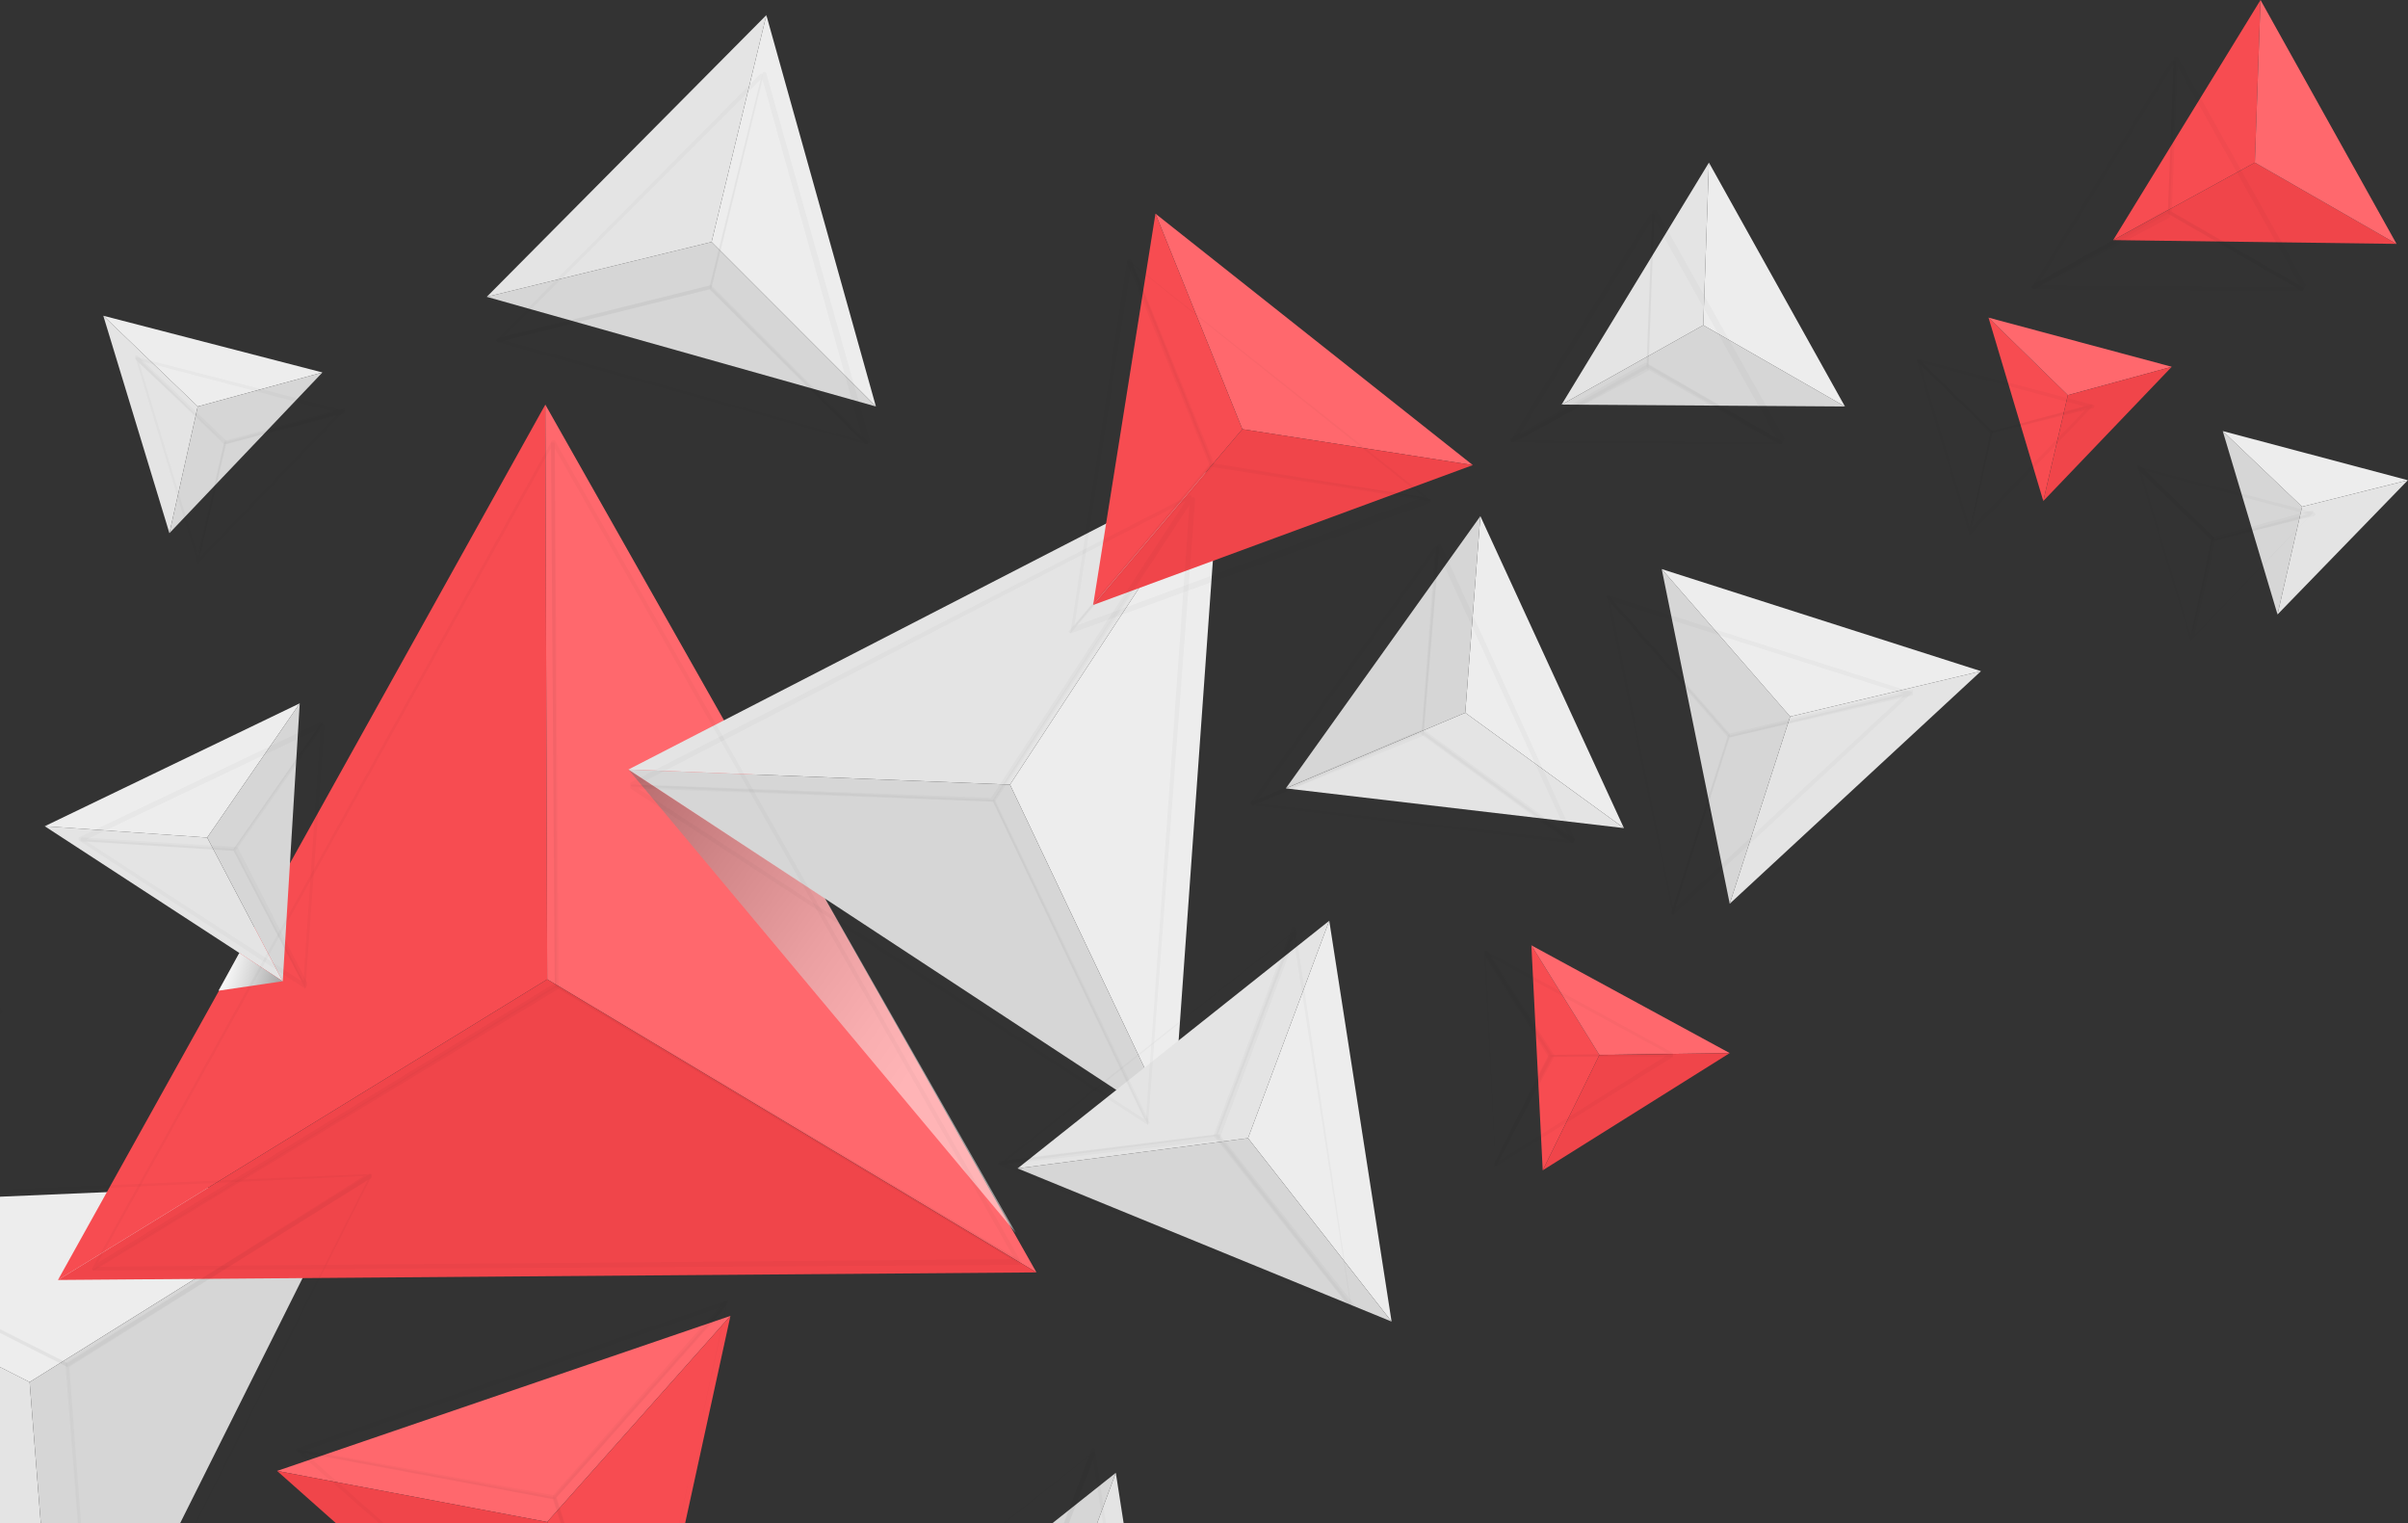 <svg width="468" height="296" viewBox="0 0 468 296" fill="none" xmlns="http://www.w3.org/2000/svg">
<rect x="0" y="0" width="468" height="296" fill="#333333" stroke="none"/>
<path d="M-60.326 235.142L5.757 268.576L11.632 342.792L-60.326 235.142Z" fill="#E4E4E4"/>
<path d="M5.758 268.576L68.171 229.63L-60.325 235.141L5.758 268.576Z" fill="#EDEDED"/>
<path d="M11.632 342.792L5.758 268.576L68.17 229.63L11.632 342.792Z" fill="#D6D6D6"/>
<path d="M105.984 78.626L106.352 190.318L11.265 248.736L105.984 78.626Z" fill="#F74C51"/>
<path d="M106.351 190.318L201.437 247.266L105.983 78.626L106.351 190.318Z" fill="#FF686D"/>
<path d="M11.265 248.735L106.352 190.317L201.438 247.266L11.265 248.735Z" fill="#F0454A"/>
<path opacity="0.5" d="M122.139 149.536L160.32 174.519L197.401 239.551L122.139 149.536Z" fill="url(#paint0_linear)"/>
<path d="M141.962 255.717L106.35 295.764L53.851 285.844L141.962 255.717Z" fill="#FF686D"/>
<path d="M106.35 295.764L122.136 346.466L141.961 255.716L106.35 295.764Z" fill="#F74C51"/>
<path d="M53.851 285.844L106.35 295.764L122.137 346.467L53.851 285.844Z" fill="#F0454A"/>
<path d="M237.051 90.383L196.299 152.475L122.139 149.536L237.051 90.383Z" fill="#E4E4E4"/>
<path d="M196.3 152.475L227.873 218.976L237.051 90.383L196.3 152.475Z" fill="#EDEDED"/>
<path d="M122.139 149.536L196.299 152.475L227.872 218.976L122.139 149.536Z" fill="#D6D6D6"/>
<path d="M270.459 256.819L242.557 221.18L258.343 178.928L270.459 256.819Z" fill="#EDEDED"/>
<path d="M242.556 221.18L197.766 227.059L270.458 256.819L242.556 221.18Z" fill="#D6D6D6"/>
<path d="M258.342 178.929L242.556 221.181L197.766 227.059L258.342 178.929Z" fill="#E4E4E4"/>
<path d="M228.974 364.101L201.072 328.83L216.859 286.21L228.974 364.101Z" fill="#E4E4E4"/>
<path d="M216.858 286.21L201.071 328.83L156.281 334.341L216.858 286.21Z" fill="#D6D6D6"/>
<path d="M170.234 78.992L138.294 47.028L148.941 2.938L170.234 78.992Z" fill="#EDEDED"/>
<path d="M138.293 47.027L94.605 57.682L170.233 78.992L138.293 47.027Z" fill="#D6D6D6"/>
<path d="M148.941 2.938L138.294 47.028L94.606 57.682L148.941 2.938Z" fill="#E4E4E4"/>
<path d="M286.243 90.381L241.453 83.401L224.565 41.516L286.243 90.381Z" fill="#FF686D"/>
<path d="M241.454 83.4L212.451 117.569L286.244 90.381L241.454 83.4Z" fill="#F0454A"/>
<path d="M224.567 41.516L241.455 83.401L212.452 117.57L224.567 41.516Z" fill="#F74C51"/>
<path d="M315.615 160.924L284.776 138.512L287.713 100.302L315.615 160.924Z" fill="#EDEDED"/>
<path d="M284.777 138.512L249.899 153.208L315.616 160.924L284.777 138.512Z" fill="#E4E4E4"/>
<path d="M287.714 100.302L284.777 138.512L249.899 153.209L287.714 100.302Z" fill="#D6D6D6"/>
<path d="M336.176 175.621L347.924 139.248L385.004 130.43L336.176 175.621Z" fill="#E4E4E4"/>
<path d="M347.925 139.248L322.96 110.59L336.177 175.622L347.925 139.248Z" fill="#D6D6D6"/>
<path d="M385.005 130.43L347.925 139.248L322.96 110.59L385.005 130.43Z" fill="#EDEDED"/>
<path d="M303.5 78.626L331.035 63.195L358.57 78.993L303.5 78.626Z" fill="#D6D6D6"/>
<path d="M331.035 63.195L332.136 31.598L303.5 78.626L331.035 63.195Z" fill="#E4E4E4"/>
<path d="M358.57 78.993L331.035 63.194L332.137 31.597L358.57 78.993Z" fill="#EDEDED"/>
<path d="M410.702 46.661L438.237 31.598L465.772 47.396L410.702 46.661Z" fill="#F0454A"/>
<path d="M438.238 31.597L439.339 0L410.703 46.661L438.238 31.597Z" fill="#F74C51"/>
<path d="M465.772 47.396L438.237 31.597L439.339 0L465.772 47.396Z" fill="#FF686D"/>
<path d="M8.693 160.558L40.267 162.762L54.952 190.685L8.693 160.558Z" fill="#E4E4E4"/>
<path d="M40.268 162.763L58.257 136.677L8.694 160.558L40.268 162.763Z" fill="#EDEDED"/>
<path d="M54.951 190.685L40.266 162.762L58.255 136.676L54.951 190.685Z" fill="#D6D6D6"/>
<path d="M297.627 183.704L310.844 205.014L299.83 227.426L297.627 183.704Z" fill="#F74C51"/>
<path d="M310.844 205.014L336.176 204.646L297.627 183.704L310.844 205.014Z" fill="#FF686D"/>
<path d="M299.829 227.426L310.843 205.014L336.175 204.647L299.829 227.426Z" fill="#F0454A"/>
<path d="M20.077 61.358L38.434 78.993L32.927 103.61L20.077 61.358Z" fill="#E4E4E4"/>
<path d="M38.434 78.993L62.664 72.38L20.077 61.358L38.434 78.993Z" fill="#EDEDED"/>
<path d="M32.927 103.61L38.434 78.993L62.664 72.38L32.927 103.61Z" fill="#D6D6D6"/>
<path d="M386.474 61.724L401.893 76.787L397.12 97.362L386.474 61.724Z" fill="#F74C51"/>
<path d="M401.893 76.787L422.085 71.276L386.474 61.724L401.893 76.787Z" fill="#FF686D"/>
<path d="M397.121 97.363L401.894 76.788L422.086 71.277L397.121 97.363Z" fill="#F0454A"/>
<path d="M431.995 83.769L447.415 98.465L442.642 119.407L431.995 83.769Z" fill="#D6D6D6"/>
<path d="M447.415 98.465L467.974 93.321L431.995 83.769L447.415 98.465Z" fill="#EDEDED"/>
<path d="M442.643 119.407L447.415 98.465L467.975 93.321L442.643 119.407Z" fill="#E4E4E4"/>
<path d="M54.953 190.684L42.471 192.522L46.509 185.173L54.953 190.684Z" fill="url(#paint1_linear)"/>
<g opacity="0.4">
<g opacity="0.4">
<g opacity="0.4">
<path opacity="0.4" d="M18.241 335.444L-49.678 233.672V233.305H-49.311L13.102 264.902C13.102 264.902 13.102 264.902 13.102 265.269L18.241 335.444C18.609 335.444 18.609 335.444 18.241 335.444ZM-48.576 234.407L18.241 334.342L13.102 265.637L-48.576 234.407Z" fill="black"/>
</g>
<g opacity="0.4">
<path opacity="0.4" d="M13.102 265.637L-49.678 234.04V233.672C-49.678 233.672 -49.678 233.305 -49.311 233.305L71.843 228.161C71.843 228.161 72.21 228.161 72.21 228.529V228.896L13.102 265.637ZM-48.576 234.04L13.102 264.902L70.741 228.529L-48.576 234.04Z" fill="black"/>
</g>
<g opacity="0.4">
<path opacity="0.4" d="M18.241 335.444C18.241 335.444 17.874 335.444 18.241 335.444L12.734 265.269V264.902L71.842 228.161H72.21V228.529L18.241 335.444C18.608 335.444 18.241 335.444 18.241 335.444ZM13.469 265.637L18.608 334.342L71.475 229.263L13.469 265.637Z" fill="black"/>
</g>
</g>
<g opacity="0.4">
<g opacity="0.4">
<path opacity="0.4" d="M18.241 246.898C17.874 246.898 17.874 246.531 18.241 246.898C17.874 246.898 17.874 246.531 17.874 246.531L107.087 85.973H107.454C107.454 85.973 107.821 85.973 107.821 86.341L108.555 191.787V192.154L18.241 246.898C18.241 246.531 18.241 246.898 18.241 246.898ZM107.087 87.075L18.975 245.428L107.821 191.052L107.087 87.075Z" fill="black"/>
</g>
<g opacity="0.4">
<path opacity="0.4" d="M197.767 245.428L107.82 191.786C107.82 191.786 107.82 191.786 107.82 191.419L107.086 85.973C107.086 85.973 107.086 85.606 107.453 85.606H107.82L198.134 244.693C198.134 245.061 198.134 245.061 197.767 245.428C198.134 245.428 198.134 245.428 197.767 245.428ZM108.187 191.419L197.033 244.326L107.82 87.075L108.187 191.419Z" fill="black"/>
</g>
<g opacity="0.4">
<path opacity="0.4" d="M18.242 246.897C17.875 246.897 17.875 246.53 18.242 246.897C17.875 246.53 17.875 246.53 18.242 246.53L108.189 191.418H108.556L198.503 245.06V245.427C198.503 245.427 198.503 245.795 198.136 245.795L18.242 246.897ZM108.189 191.786L18.976 246.162L196.668 244.693L108.189 191.786Z" fill="black"/>
</g>
</g>
<g opacity="0.4">
<g opacity="0.4">
<path opacity="0.4" d="M107.821 291.354L57.892 282.169C57.892 282.169 57.524 282.169 57.524 281.802C57.524 281.802 57.524 281.434 57.892 281.434L141.23 252.776H141.597V253.144L107.821 291.354C108.188 291.354 107.821 291.354 107.821 291.354ZM59.36 281.802L107.821 290.619L140.496 253.879L59.36 281.802Z" fill="black"/>
</g>
<g opacity="0.4">
<path opacity="0.4" d="M122.873 339.117C122.506 339.117 122.506 339.117 122.873 339.117L107.453 290.987V290.619L140.862 252.776H141.229V253.144L122.873 339.117C123.24 339.117 122.873 339.117 122.873 339.117ZM108.187 290.987L122.873 337.648L141.229 253.879L108.187 290.987Z" fill="black"/>
</g>
<g opacity="0.4">
<path opacity="0.4" d="M122.873 339.117C122.873 339.117 122.506 339.117 122.873 339.117L57.891 282.169V281.801H58.258L107.82 290.986C107.82 290.986 108.188 290.986 108.188 291.354L123.24 339.117C123.24 339.117 123.24 339.117 122.873 339.117ZM58.992 282.169L122.139 338.015L107.453 291.354L58.992 282.169Z" fill="black"/>
</g>
</g>
<g opacity="0.4">
<g opacity="0.4">
<path opacity="0.4" d="M192.997 155.782L122.875 152.843C122.875 152.843 122.508 152.843 122.508 152.475V152.108L231.179 96.262H231.546V96.629L192.997 155.782ZM123.976 152.475L192.63 155.047L230.444 97.364L123.976 152.475Z" fill="black"/>
</g>
<g opacity="0.4">
<path opacity="0.4" d="M223.102 218.609C222.735 218.609 222.735 218.609 223.102 218.609L192.997 155.782V155.415L231.546 96.629H231.913C231.913 96.629 232.28 96.629 232.28 96.997L223.102 218.609ZM193.364 155.782L222.735 217.507L231.179 98.099L193.364 155.782Z" fill="black"/>
</g>
<g opacity="0.4">
<path opacity="0.4" d="M223.101 218.609C222.734 218.609 222.734 218.609 223.101 218.609L122.507 153.21V152.843C122.507 152.843 122.507 152.475 122.874 152.475L192.996 155.414H193.363L223.468 218.241C223.101 218.241 223.101 218.609 223.101 218.609ZM123.975 153.21L222.366 217.506L192.996 155.782L123.975 153.21Z" fill="black"/>
</g>
</g>
<g opacity="0.4">
<g opacity="0.4">
<path opacity="0.4" d="M262.749 254.614L235.948 220.813V220.445L251.001 180.398C251.001 180.398 251.001 180.03 251.368 180.03C251.368 180.03 251.735 180.03 251.735 180.398L262.749 254.614C263.116 254.247 263.116 254.614 262.749 254.614C263.116 254.614 263.116 254.614 262.749 254.614ZM236.683 220.445L262.382 253.145L251.368 181.867L236.683 220.445Z" fill="black"/>
</g>
<g opacity="0.4">
<path opacity="0.4" d="M262.749 254.614L194.096 226.324C194.096 226.324 193.729 226.324 194.096 225.956C194.096 225.956 194.096 225.589 194.463 225.589L236.683 220.445C236.683 220.445 236.683 220.445 237.05 220.445L263.484 253.879C263.116 254.247 263.116 254.247 262.749 254.614C263.116 254.614 263.116 254.614 262.749 254.614ZM195.564 225.956L262.015 253.512L236.316 220.813L195.564 225.956Z" fill="black"/>
</g>
<g opacity="0.4">
<path opacity="0.4" d="M194.463 226.324C194.096 226.324 194.096 226.324 194.463 226.324C194.096 225.957 194.096 225.957 194.463 225.957L251.735 180.766H252.102V181.133L237.05 221.181C237.05 221.181 237.05 221.181 236.683 221.548L194.463 226.324ZM251.001 181.5L195.564 225.589L236.316 220.446L251.001 181.5Z" fill="black"/>
</g>
</g>
<g opacity="0.4">
<g opacity="0.4">
<path opacity="0.4" d="M223.832 356.019C223.832 356.019 223.465 356.019 223.832 356.019L197.031 322.217V321.85L212.084 281.802C212.084 281.802 212.084 281.435 212.451 281.435C212.451 281.435 212.818 281.435 212.818 281.802L223.832 356.019C224.199 355.652 223.832 356.019 223.832 356.019ZM197.766 322.217L223.465 354.917L212.451 283.64L197.766 322.217Z" fill="black"/>
</g>
<g opacity="0.4">
<path opacity="0.4" d="M155.18 327.729C154.813 327.362 154.813 327.362 155.18 327.362L212.452 282.17H212.819V282.538L197.767 322.585C197.767 322.585 197.767 322.585 197.4 322.953L155.18 327.729ZM211.718 282.905L156.281 326.994L197.033 321.851L211.718 282.905Z" fill="black"/>
</g>
</g>
<g opacity="0.4">
<g opacity="0.4">
<path opacity="0.4" d="M-0.115 197.298L-26.916 163.497V163.129L-11.864 123.082C-11.864 123.082 -11.496 123.082 -11.496 122.714C-11.496 122.714 -11.129 122.714 -11.129 123.082L-0.115 197.298C0.252 196.931 0.252 196.931 -0.115 197.298ZM-26.182 163.129L-0.483 195.829L-11.496 124.551L-26.182 163.129Z" fill="black"/>
</g>
<g opacity="0.4">
<path opacity="0.4" d="M-0.115 197.298L-68.769 169.008C-68.769 169.008 -69.136 169.008 -68.769 168.641C-68.769 168.641 -68.769 168.273 -68.401 168.273L-26.181 163.129H-25.814L0.619 196.564C0.252 196.931 0.252 196.931 -0.115 197.298C0.252 197.298 -0.115 197.298 -0.115 197.298ZM-67.3 168.641L-0.849 196.196L-26.548 163.497L-67.3 168.641Z" fill="black"/>
</g>
</g>
<g opacity="0.4">
<g opacity="0.4">
<path opacity="0.4" d="M168.396 86.34C168.396 86.34 168.029 86.34 168.396 86.34L137.924 56.213C137.924 56.213 137.924 56.213 137.924 55.846L148.203 14.328C148.203 14.328 148.203 13.961 148.571 13.961C148.571 13.961 148.938 13.961 148.938 14.328L169.13 85.973C168.763 85.973 168.763 86.34 168.396 86.34ZM138.291 55.846L167.661 85.238L148.203 15.431L138.291 55.846Z" fill="black"/>
</g>
<g opacity="0.4">
<path opacity="0.4" d="M168.396 86.34L96.806 66.5C96.806 66.5 96.439 66.5 96.439 66.132C96.439 66.132 96.439 65.765 96.806 65.765L137.924 55.477H138.291L168.396 85.605C168.763 85.972 168.763 85.972 168.396 86.34ZM97.907 66.132L167.295 85.605L137.924 56.212L97.907 66.132Z" fill="black"/>
</g>
<g opacity="0.4">
<path opacity="0.4" d="M96.806 66.501C96.439 66.133 96.439 66.133 96.439 66.133L147.837 14.329H148.204V14.696L138.291 55.846C138.291 55.846 138.291 56.213 137.924 56.213L96.806 66.501C97.173 66.501 96.806 66.501 96.806 66.501ZM147.837 15.431L97.907 65.398L137.924 55.478L147.837 15.431Z" fill="black"/>
</g>
</g>
<g opacity="0.4">
<g opacity="0.4">
<path opacity="0.4" d="M277.801 97.364L235.58 90.751H235.213L219.06 51.071V50.703H219.427L277.801 96.997C278.168 96.997 278.168 96.997 277.801 97.364ZM235.58 90.016L276.699 96.629L220.161 51.438L235.58 90.016Z" fill="black"/>
</g>
<g opacity="0.4">
<path opacity="0.4" d="M208.047 123.082C208.047 123.082 208.047 122.715 208.047 123.082C207.68 122.715 207.68 122.715 207.68 122.715L235.215 90.383C235.215 90.383 235.214 90.383 235.582 90.383L277.802 96.996C277.802 96.996 278.169 96.996 278.169 97.364C278.169 97.364 278.169 97.731 277.802 97.731L208.047 123.082ZM235.582 90.383L209.148 121.613L276.7 96.629L235.582 90.383Z" fill="black"/>
</g>
<g opacity="0.4">
<path opacity="0.4" d="M208.047 123.082C208.047 122.715 207.68 122.715 208.047 123.082L219.061 50.703C219.061 50.703 219.061 50.335 219.428 50.335H219.795L235.949 90.016V90.383L208.047 123.082C208.414 122.715 208.047 123.082 208.047 123.082ZM219.795 51.805L208.781 121.613L235.215 90.016L219.795 51.805Z" fill="black"/>
</g>
</g>
<g opacity="0.4">
<g opacity="0.4">
<path opacity="0.4" d="M305.704 163.863C305.336 163.863 305.336 163.863 305.704 163.863L276.333 142.554C276.333 142.554 276.333 142.554 276.333 142.186L279.27 106.18C279.27 106.18 279.27 105.813 279.637 105.813H280.004L306.071 163.129C306.071 163.496 305.704 163.496 305.704 163.863ZM276.7 142.186L304.969 162.761L279.637 107.65L276.7 142.186Z" fill="black"/>
</g>
<g opacity="0.4">
<path opacity="0.4" d="M305.703 163.863L243.658 156.515C243.658 156.515 243.291 156.515 243.291 156.147V155.78L276.333 141.818H276.7L306.07 163.128C305.703 163.495 306.07 163.495 305.703 163.863ZM244.392 156.147L304.235 163.128L275.966 142.553L244.392 156.147Z" fill="black"/>
</g>
<g opacity="0.4">
<path opacity="0.4" d="M243.292 156.516C242.925 156.148 242.925 156.148 242.925 156.148L278.904 106.181H279.271C279.271 106.181 279.638 106.181 279.638 106.548L276.701 142.554V142.922L243.292 156.516ZM278.904 107.283L244.393 155.413L276.334 141.819L278.904 107.283Z" fill="black"/>
</g>
</g>
<g opacity="0.4">
<g opacity="0.4">
<path opacity="0.4" d="M325.162 177.826C324.795 177.826 324.795 177.459 324.795 177.459L335.809 142.922C335.809 142.922 335.809 142.922 336.176 142.555L371.421 134.104H371.788V134.472L325.162 177.826ZM336.176 143.29L325.529 176.356L369.952 135.207L336.176 143.29Z" fill="black"/>
</g>
<g opacity="0.4">
<path opacity="0.4" d="M325.161 177.826C324.794 177.826 324.794 177.826 325.161 177.826L312.312 116.101V115.734H312.679L336.175 142.555C336.175 142.555 336.175 142.555 336.175 142.922L325.161 177.826ZM313.046 117.204L325.161 176.356L335.808 143.29L313.046 117.204Z" fill="black"/>
</g>
<g opacity="0.4">
<path opacity="0.4" d="M336.175 143.29C335.808 143.29 335.808 143.29 336.175 143.29L312.312 116.101V115.734H312.679L371.42 134.472C371.42 134.472 371.787 134.472 371.787 134.839C371.787 134.839 371.787 135.207 371.42 135.207L336.175 143.29ZM313.413 116.836L336.175 142.922L369.951 134.839L313.413 116.836Z" fill="black"/>
</g>
</g>
<g opacity="0.4">
<g opacity="0.4">
<path opacity="0.4" d="M346.089 86.341L293.956 85.974C293.956 85.974 293.589 85.974 293.589 85.607V85.239L319.655 70.543H320.022L346.089 85.607C346.456 85.974 346.456 85.974 346.089 86.341C346.456 86.341 346.456 86.341 346.089 86.341ZM295.057 85.607L344.987 85.974L320.022 71.645L295.057 85.607Z" fill="black"/>
</g>
<g opacity="0.4">
<path opacity="0.4" d="M293.956 85.975C293.589 85.607 293.589 85.607 293.589 85.607L320.757 41.518H321.124C321.124 41.518 321.491 41.518 321.491 41.886L320.389 71.645V72.013L293.956 85.975ZM321.124 42.62L295.057 84.872L320.022 70.911L321.124 42.62Z" fill="black"/>
</g>
<g opacity="0.4">
<path opacity="0.4" d="M346.09 86.341L320.023 71.278C320.023 71.278 320.023 71.278 320.023 70.91L321.125 41.15C321.125 41.15 321.125 40.783 321.492 40.783H321.859L346.824 85.239C346.457 85.974 346.457 86.341 346.09 86.341C346.457 86.341 346.09 86.341 346.09 86.341ZM320.391 70.91L345.355 85.239L321.492 42.62L320.391 70.91Z" fill="black"/>
</g>
</g>
<g opacity="0.4">
<g opacity="0.4">
<path opacity="0.4" d="M447.416 56.581L395.283 56.214C395.283 56.214 394.916 56.214 394.916 55.846V55.479L420.982 40.783H421.349L447.416 55.846C447.783 55.846 447.783 56.214 447.416 56.581C447.783 56.214 447.783 56.581 447.416 56.581ZM396.385 55.479L446.314 55.846L421.349 41.517L396.385 55.479Z" fill="black"/>
</g>
<g opacity="0.4">
<path opacity="0.4" d="M395.283 56.214C394.916 55.847 394.916 55.847 394.916 55.847L422.084 11.758H422.451C422.451 11.758 422.818 11.758 422.818 12.125L421.717 41.885V42.253L395.283 56.214C395.65 56.214 395.65 56.214 395.283 56.214ZM422.451 12.493L396.385 54.745L421.349 40.783L422.451 12.493Z" fill="black"/>
</g>
<g opacity="0.4">
<path opacity="0.4" d="M447.417 56.581L421.351 41.517C421.351 41.517 421.351 41.517 421.351 41.15L422.452 11.39C422.452 11.39 422.452 11.023 422.819 11.023H423.186L448.151 55.479C447.784 56.214 447.784 56.214 447.417 56.581C447.784 56.581 447.784 56.581 447.417 56.581ZM422.085 41.15L447.05 55.479L423.186 12.86L422.085 41.15Z" fill="black"/>
</g>
</g>
<g opacity="0.4">
<g opacity="0.4">
<path opacity="0.4" d="M59.359 192.156C59.359 192.156 58.992 192.156 59.359 192.156L15.671 163.498V163.131C15.671 163.131 15.671 162.763 16.038 162.763L45.776 164.6H46.143L59.727 191.054C59.727 191.788 59.359 191.788 59.359 192.156ZM16.772 163.498L58.625 190.686L45.408 165.335L16.772 163.498Z" fill="black"/>
</g>
<g opacity="0.4">
<path opacity="0.4" d="M45.409 165.334L15.672 163.497C15.672 163.497 15.305 163.497 15.305 163.13V162.762L62.297 140.351H62.665V140.718L45.409 165.334C45.777 165.334 45.777 165.334 45.409 165.334ZM16.773 163.13L45.409 164.967L61.563 141.82L16.773 163.13Z" fill="black"/>
</g>
<g opacity="0.4">
<path opacity="0.4" d="M59.36 192.155C58.993 192.155 58.993 192.155 59.36 192.155L45.409 165.335V164.967L62.297 140.718H62.664C62.664 140.718 63.031 140.718 63.031 141.086L59.36 192.155C59.36 191.788 59.36 192.155 59.36 192.155ZM45.776 165.335L58.993 190.686L62.297 141.82L45.776 165.335Z" fill="black"/>
</g>
</g>
<g opacity="0.4">
<g opacity="0.4">
<path opacity="0.4" d="M290.651 226.69C290.284 226.69 290.284 226.69 290.651 226.69L288.448 185.173C288.448 185.173 288.448 184.806 288.815 184.806H289.182L302.032 205.013V205.381L290.651 226.69ZM288.815 186.275L290.651 225.588L300.931 205.381L288.815 186.275Z" fill="black"/>
</g>
<g opacity="0.4">
<path opacity="0.4" d="M301.298 205.381C301.298 205.381 300.931 205.381 301.298 205.381L288.448 185.173V184.806H288.815L325.161 204.646V205.013C325.161 205.013 325.161 205.381 324.794 205.381H301.298ZM289.55 185.908L301.665 205.013L324.06 204.646L289.55 185.908Z" fill="black"/>
</g>
<g opacity="0.4">
<path opacity="0.4" d="M290.65 226.69C290.65 226.69 290.283 226.69 290.65 226.69C290.283 226.69 290.283 226.323 290.283 226.323L300.93 205.013C300.93 205.013 300.93 205.013 301.297 205.013L324.793 204.646C324.793 204.646 325.161 204.646 325.161 205.013V205.38L290.65 226.69ZM301.664 205.38L291.385 225.588L324.059 205.013L301.664 205.38Z" fill="black"/>
</g>
</g>
<g opacity="0.4">
<g opacity="0.4">
<path opacity="0.4" d="M38.434 109.487C38.434 109.487 38.067 109.487 38.434 109.487L26.318 69.44V69.072H26.686L43.941 85.606C43.941 85.606 43.941 85.606 43.941 85.973L38.434 109.487C38.801 109.487 38.434 109.487 38.434 109.487ZM27.053 70.542L38.434 108.018L43.574 85.973L27.053 70.542Z" fill="black"/>
</g>
<g opacity="0.4">
<path opacity="0.4" d="M43.574 86.341L26.318 69.807V69.44H26.686L66.703 79.727C66.703 79.727 67.07 79.727 67.07 80.095C67.07 80.095 67.07 80.462 66.703 80.462L43.574 86.341C43.941 86.341 43.574 86.341 43.574 86.341ZM27.42 70.175L43.574 85.973L65.234 80.095L27.42 70.175Z" fill="black"/>
</g>
<g opacity="0.4">
<path opacity="0.4" d="M38.433 109.487C38.065 109.487 38.065 109.487 38.433 109.487L43.572 85.973C43.572 85.973 43.572 85.605 43.94 85.605L66.702 79.359H67.069V79.727L38.433 109.487ZM43.94 86.34L38.8 108.385L65.6 80.462L43.94 86.34Z" fill="black"/>
</g>
</g>
<g opacity="0.4">
<g opacity="0.4">
<path opacity="0.4" d="M382.802 103.977C382.435 103.977 382.435 103.609 382.802 103.977L372.522 70.175V69.808H372.89L387.208 83.769C387.208 83.769 387.208 83.769 387.208 84.136L382.802 103.977C382.802 103.609 382.802 103.977 382.802 103.977ZM373.257 70.91L382.802 102.507L386.841 84.136L373.257 70.91Z" fill="black"/>
</g>
<g opacity="0.4">
<path opacity="0.4" d="M387.208 84.136C387.208 84.136 386.841 84.136 387.208 84.136L372.522 70.175V69.808H372.89L406.666 78.625C406.666 78.625 407.033 78.625 407.033 78.993C407.033 78.993 407.033 79.36 406.666 79.36L387.208 84.136ZM373.624 70.542L387.208 83.769L405.197 78.993L373.624 70.542Z" fill="black"/>
</g>
<g opacity="0.4">
<path opacity="0.4" d="M382.802 103.976C382.435 103.976 382.435 103.976 382.802 103.976C382.435 103.609 382.435 103.609 382.802 103.976L386.84 84.136C386.84 84.136 386.84 83.769 387.207 83.769L406.298 78.625H406.665V78.992L382.802 103.976ZM387.207 84.136L383.169 102.507L405.564 79.36L387.207 84.136Z" fill="black"/>
</g>
</g>
<g opacity="0.4">
<g opacity="0.4">
<path opacity="0.4" d="M425.755 124.552C425.755 124.552 425.388 124.552 425.755 124.552L415.476 90.75V90.383H415.843L430.161 104.344C430.161 104.344 430.161 104.344 430.161 104.712L425.755 124.552C426.122 124.552 425.755 124.552 425.755 124.552ZM416.21 91.852L425.755 123.45L429.794 105.079L416.21 91.852Z" fill="black"/>
</g>
<g opacity="0.4">
<path opacity="0.4" d="M430.161 105.079L415.476 91.118V90.751H415.843L449.619 99.568C449.619 99.568 449.986 99.568 449.986 99.936C449.986 99.936 449.986 100.303 449.619 100.303L430.161 105.079ZM416.944 91.485L430.528 104.712L448.517 99.936L416.944 91.485Z" fill="black"/>
</g>
<g opacity="0.4">
<path opacity="0.4" d="M425.755 124.552C425.388 124.552 425.388 124.552 425.755 124.552L429.793 104.712C429.793 104.712 429.793 104.344 430.16 104.344L449.251 99.201H449.618V99.568L425.755 124.552ZM430.528 105.079L426.489 123.45L448.884 100.303L430.528 105.079Z" fill="black"/>
</g>
</g>
</g>
<defs>
<linearGradient id="paint0_linear" x1="178.221" y1="206.678" x2="115.723" y2="161.522" gradientUnits="userSpaceOnUse">
<stop offset="0.005" stop-color="white"/>
<stop offset="0.142" stop-color="#F4F4F4"/>
<stop offset="0.384" stop-color="#D6D6D6"/>
<stop offset="0.701" stop-color="#A6A6A6"/>
<stop offset="1" stop-color="#727272"/>
</linearGradient>
<linearGradient id="paint1_linear" x1="42.067" y1="188.357" x2="59.71" y2="193.024" gradientUnits="userSpaceOnUse">
<stop offset="0.005" stop-color="white"/>
<stop offset="0.142" stop-color="#F4F4F4"/>
<stop offset="0.384" stop-color="#D6D6D6"/>
<stop offset="0.701" stop-color="#A6A6A6"/>
<stop offset="1" stop-color="#727272"/>
</linearGradient>
</defs>
</svg>
